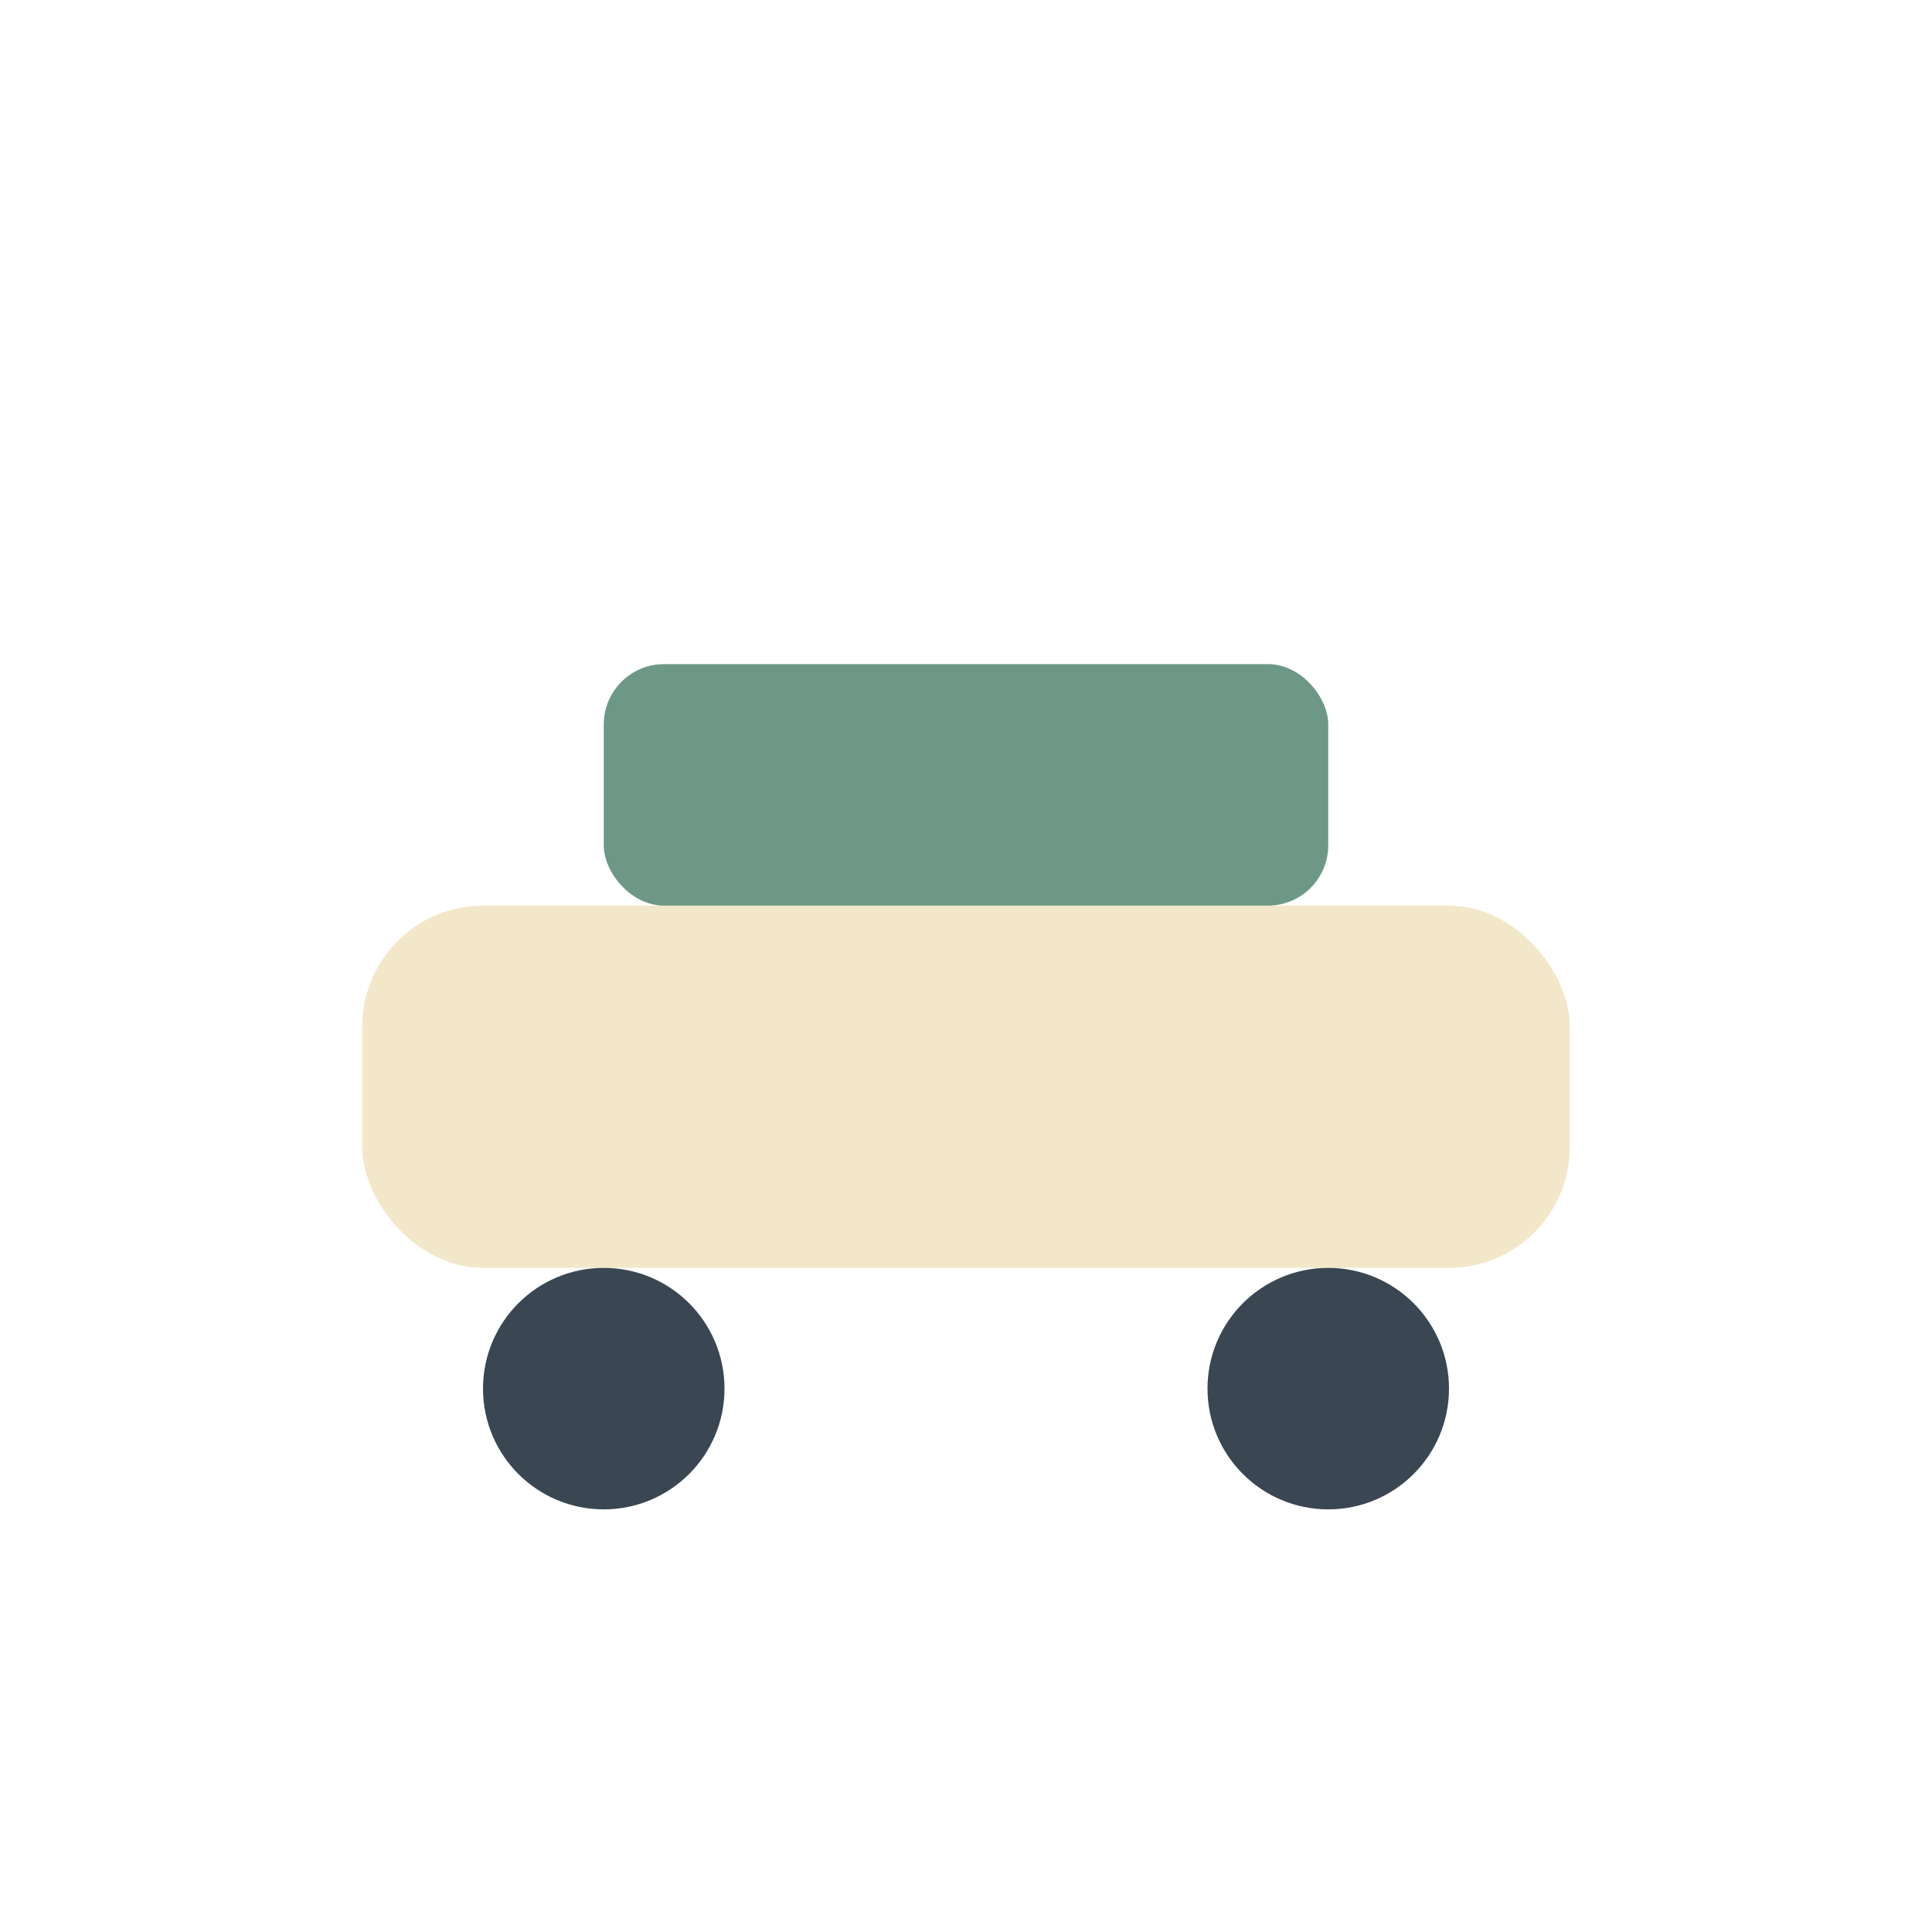 <?xml version="1.0" encoding="UTF-8"?>
<svg xmlns="http://www.w3.org/2000/svg" width="32" height="32" viewBox="0 0 32 32"><rect x="6" y="15" width="20" height="6" rx="2" fill="#F2E7C9"/><rect x="10" y="11" width="12" height="4" rx="1" fill="#6D9886"/><circle cx="10" cy="23" r="2" fill="#3A4752"/><circle cx="22" cy="23" r="2" fill="#3A4752"/></svg>